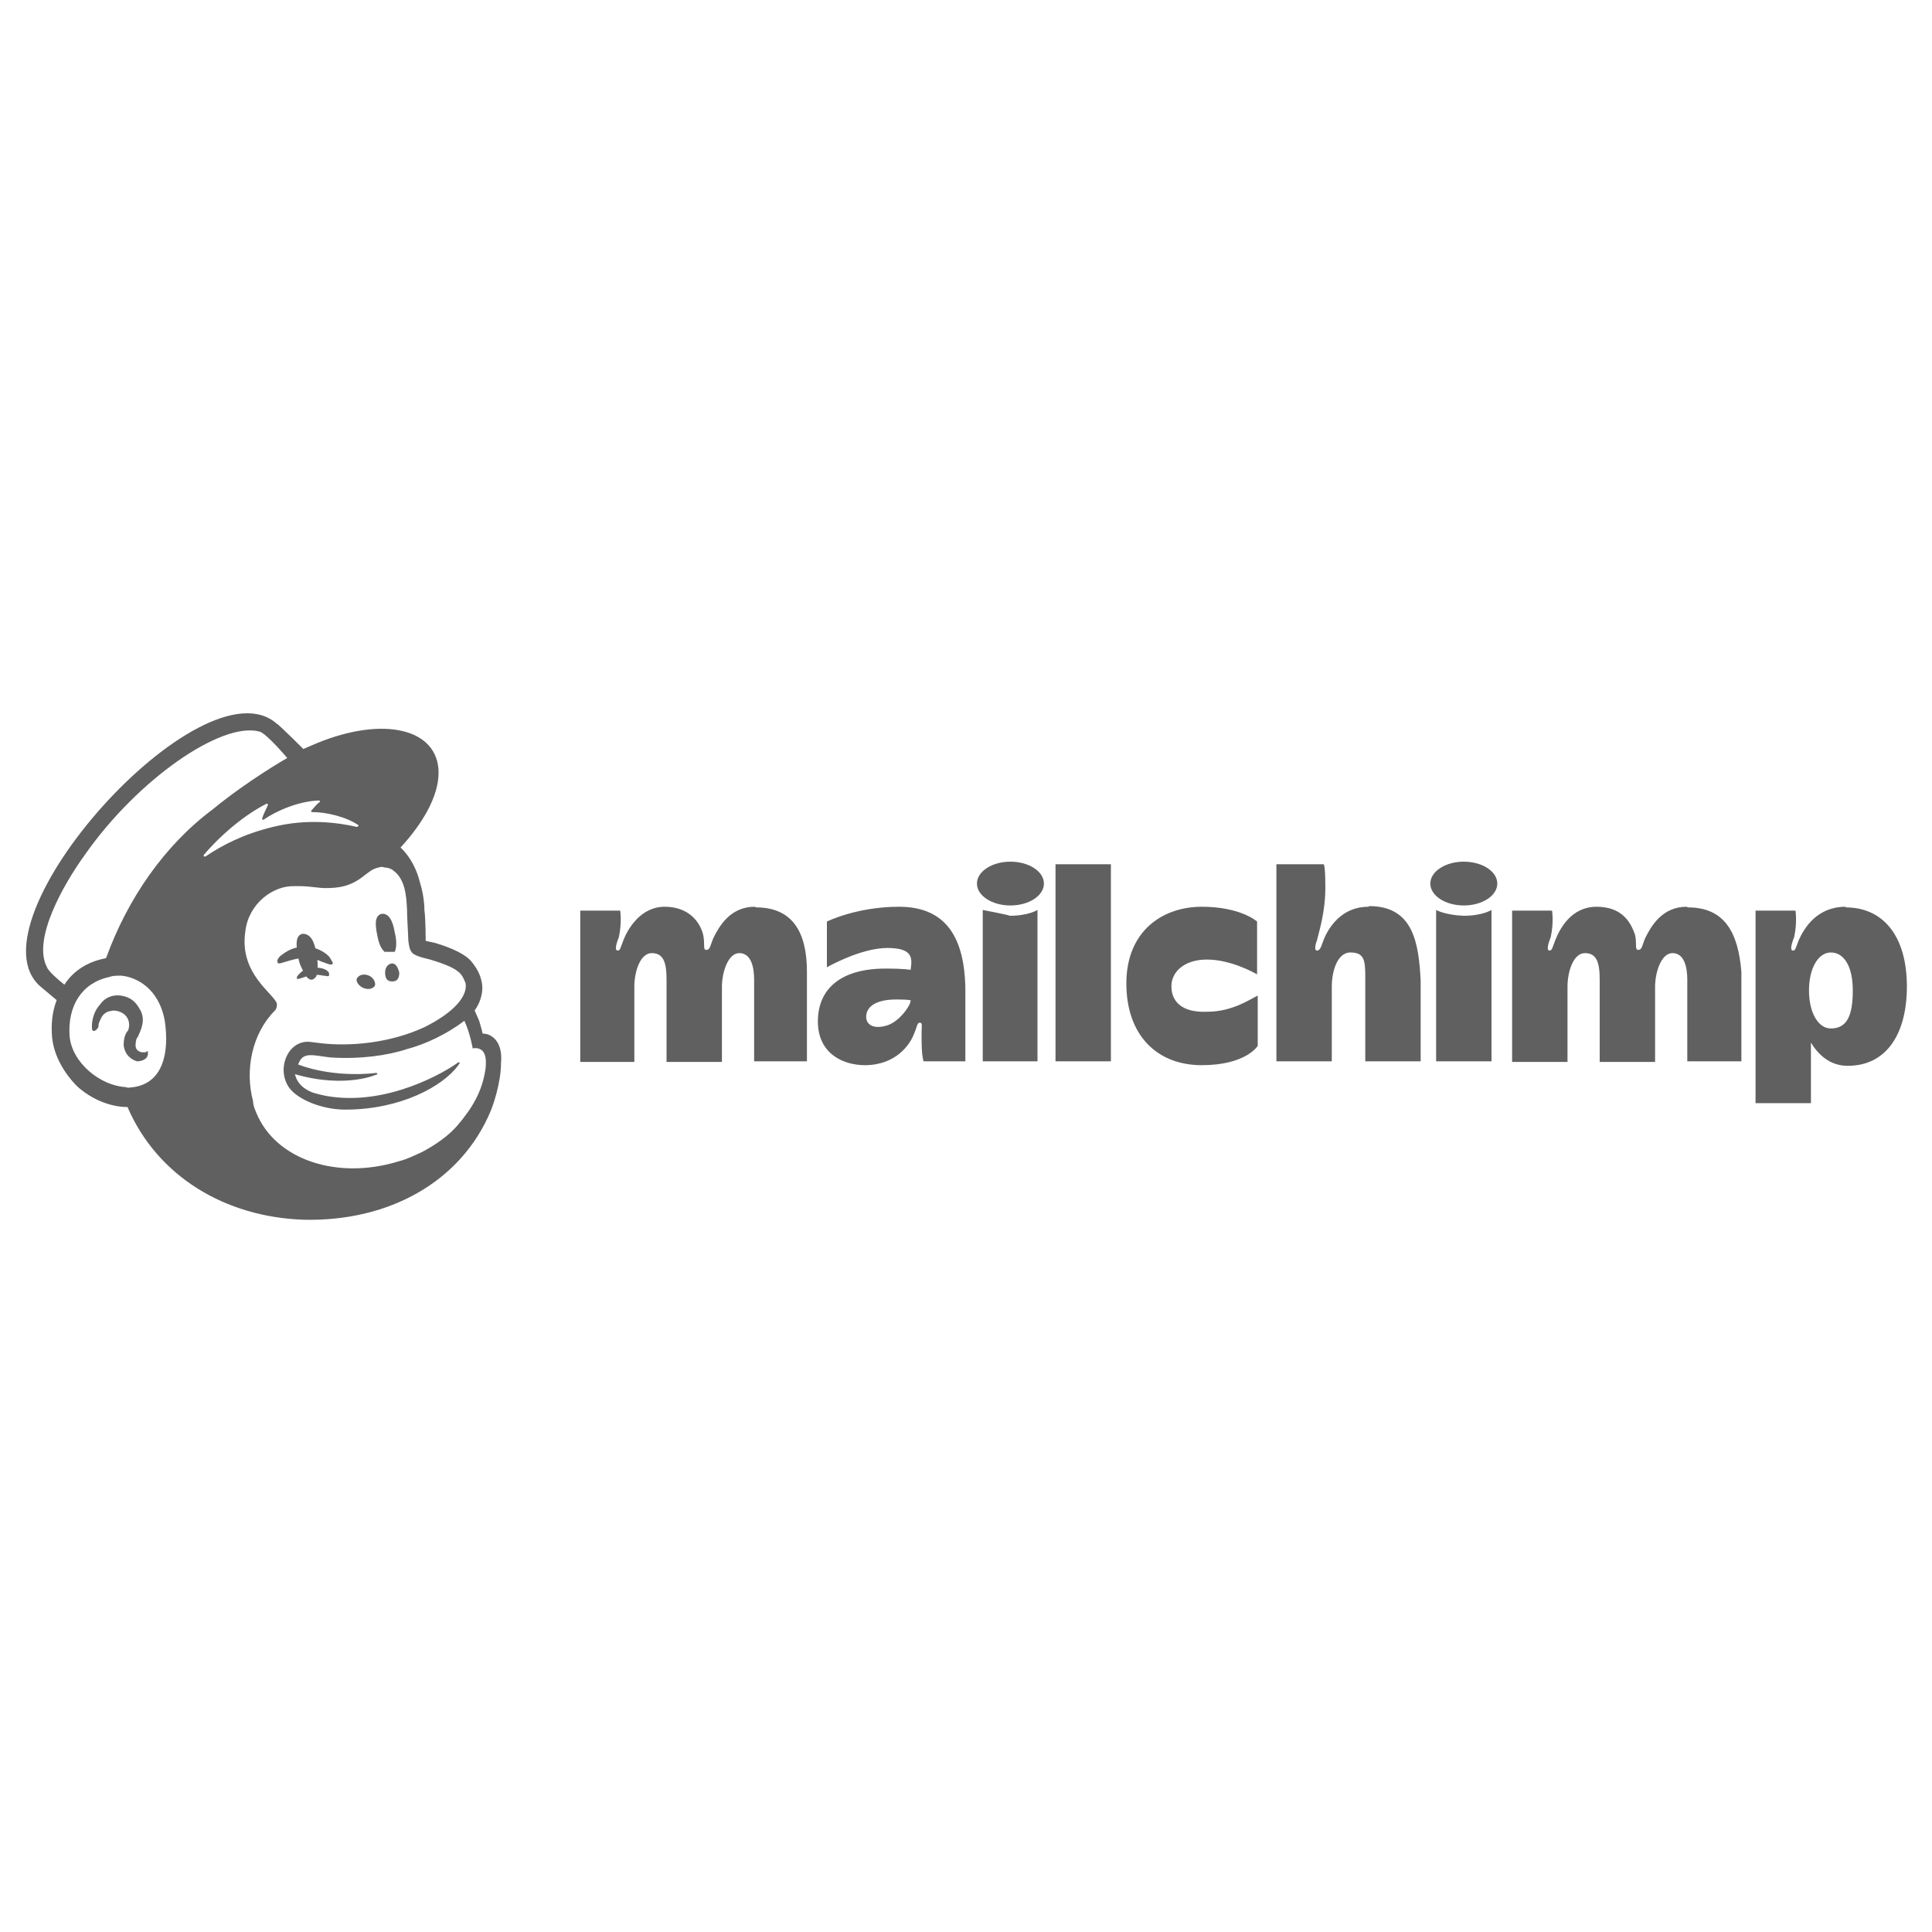 <svg xmlns="http://www.w3.org/2000/svg" id="Layer_1" viewBox="0 0 300 300"><defs><style>      .st0 {        fill: #606060;      }    </style></defs><g><path class="st0" d="M59.7,147.8h1.6c.3-.7.3-1.8,0-3-.3-1.8-.9-3-2-2.9-1.1.2-1.1,1.6-.7,3.4.2,1.1.5,1.9,1.1,2.5h0Z"></path><g><path class="st0" d="M50.2,149.4c.7.3,1.3.5,1.4.3.2-.2,0-.3-.2-.7-.3-.7-1.3-1.3-2-1.6-1.8-.7-3.8-.5-5.4.7-.5.3-1.1.9-.9,1.3,0,.2.2.2.3.2.3,0,2-.7,3.8-.9,1.1,0,2.1.3,2.9.7h0Z"></path><path class="st0" d="M48.6,150.2c-1.1.2-1.6.5-2,.9s-.5.5-.5.7v.2h.2c.2,0,.7-.2.7-.2,1.4-.5,2.3-.5,3.2-.3.5,0,.7.2.9,0v-.3c0-.5-1.1-1.1-2.5-.9h0Z"></path></g><path class="st0" d="M49.1,151.5c.3-.7.3-2.3,0-3.6-.3-1.8-.9-2.9-2.1-2.9-1.1.2-1.1,1.6-.7,3.6.2,1.3.7,1.9.9,2.5.9,1.5,1.5,1.1,2,.4h0Z"></path><path class="st0" d="M56.4,153.4c.7.3,1.4.2,1.8-.3.2-.5-.2-1.3-.9-1.6-.7-.3-1.4-.2-1.8.3-.4.5.2,1.3.9,1.6Z"></path><path class="st0" d="M60.9,149.6c-.5,0-1.1.5-1.1,1.4s.3,1.4,1.1,1.4,1.1-.5,1.1-1.4c-.2-.7-.5-1.4-1.1-1.4Z"></path><path class="st0" d="M23.1,163.4c-.2-.2-.3-.2-.5,0h-.5c-.3,0-.7-.2-.9-.5s-.2-.9,0-1.6l.2-.3c.5-1.1,1.3-2.7.3-4.3-.7-1.3-1.6-1.9-2.9-2.1-1.3-.2-2.5.3-3.2,1.3-1.3,1.4-1.4,3.2-1.3,3.9,0,.2.2.3.3.3s.5-.2.7-.7v-.2c0-.3.2-.7.5-1.3.3-.5.9-.9,1.4-.9.5-.2,1.3,0,1.8.3.9.5,1.3,1.6.9,2.7-.5.5-.7,1.4-.7,2.3.2,1.6,1.3,2.3,2.1,2.5.9,0,1.6-.5,1.6-.9.2-.3,0-.3,0-.5h0Z"></path><path class="st0" d="M74.9,160.4c0-.2-.2-.9-.5-1.9l-.7-1.6c1.3-1.8,1.3-3.6,1.1-4.4-.2-1.1-.7-2.1-1.6-3.2s-3-2.1-5.7-2.9l-1.4-.3s0-3.4-.2-4.8c0-1.1-.2-2.7-.7-4.3-.5-2.1-1.6-4.1-3-5.4,3.5-3.8,5.9-8,5.9-11.6,0-6.8-8.4-8.9-18.9-4.6l-2.1.9s-3.9-3.9-4.1-3.9c-11.5-10.3-48.4,30.8-36.7,40.8l2.5,2.1c-.7,1.8-.9,3.8-.7,5.9.3,2.7,1.8,5.4,3.9,7.5,2.1,1.9,5,3.2,7.8,3.2,4.6,10.7,15.1,17.1,27.4,17.5,13.2.3,24.4-5.9,29-16.9.3-.7,1.6-4.3,1.6-7.5.3-3.3-1.5-4.5-2.8-4.5h0ZM20.8,168.8c-.3,0-.9.2-1.3,0-3.9-.2-8.4-3.8-8.7-8-.3-4.6,1.9-8.2,6.2-9.1.5-.2,1.1-.2,1.8-.2,2.3.2,5.9,1.9,6.8,7.1.7,4.9-.3,9.5-4.8,10.2h0ZM16.4,148.8c-2.7.5-5,1.9-6.4,4.1-.9-.7-2.5-2.1-2.7-2.7-2.3-4.3,2.5-12.8,5.9-17.5,8.2-11.7,21.2-20.7,27.1-19.1,1.1.3,4.3,4.1,4.3,4.1,0,0-6,3.4-11.6,8-7.5,5.6-13.2,13.9-16.5,23h0ZM58.4,167l.2-.2c0-.2-.2-.2-.2-.2,0,0-6.2.9-12.1-1.3.7-2.1,2.3-1.4,5-1.1,4.6.3,8.9-.3,11.9-1.3,2.7-.7,6.2-2.3,8.9-4.4.9,1.9,1.3,4.3,1.3,4.3,0,0,.7-.2,1.3.2.5.3.9,1.1.7,2.9-.5,3.6-2.1,6.2-4.4,8.9-1.4,1.6-3.4,3-5.5,4.1-1.1.5-2.3,1.1-3.5,1.4-9.6,3-19.2-.2-22.2-7.5-.2-.5-.5-1.1-.5-1.8-1.3-4.8-.2-10.5,3.4-14.1h0c.2-.2.3-.5.3-.9s-.2-.5-.3-.7c-1.3-1.8-5.5-4.8-4.6-10.7.5-4.3,4.3-7.1,7.6-7h.9c1.4,0,2.9.3,3.9.3,2,0,3.9-.2,6-1.9.7-.5,1.3-1.1,2.3-1.3.2,0,.3-.2.9,0,.5,0,1.1.2,1.4.5,1.8,1.3,2,3.9,2.1,6,0,1.3.2,4.1.2,4.8.2,1.8.5,2.1,1.6,2.5.5.2,1.1.3,1.8.5,2.3.7,3.8,1.3,4.6,2.1.5.5.7,1.1.9,1.6.3,1.9-1.6,4.4-6.4,6.8-5.4,2.5-11.6,3-16,2.5l-1.6-.2c-3.5-.5-5.5,4.1-3.4,7.1,1.4,1.9,5.2,3.4,8.7,3.4,8.6,0,15.1-3.6,17.5-6.8l.2-.3c.2-.2,0-.3-.2-.2-1.9,1.4-10.9,6.8-20.3,5.2,0,0-1.1-.2-2.1-.5-.9-.3-2.5-1.1-2.9-2.9,8,2.3,12.8,0,12.8,0h0ZM46.3,165.6h0ZM31.6,132.8c2.9-3.4,6.6-6.4,9.8-8,.1,0,.2,0,.2.2-.2.5-.7,1.4-.9,2.1,0,.2.2.2.2.2,2-1.4,5.5-2.9,8.6-3,.2,0,.2.2.2.2-.5.3-.9.9-1.4,1.4,0,0,0,.2.2.2,2.1,0,5.2.7,7.1,2,.2,0,0,.3-.2.3-3-.7-7.8-1.3-13,0-4.6,1.1-8,2.9-10.5,4.6-.2,0-.4,0-.2-.2h0Z"></path></g><g><path class="st0" d="M286.6,140.8c-4.4,0-6.4,3.2-7.3,5.2-.5,1.3-.5,1.6-.9,1.6-.5,0-.2-1.1.2-2.1.5-2.3.2-4.1.2-4.1h-6.2v29.9h8.6v-9.4c1.1,1.8,2.9,3.6,5.7,3.6,6.2,0,9.2-5.2,9.2-12.3,0-8-3.8-12.3-9.5-12.3h0ZM284.3,159.7c-2,0-3.4-2.5-3.4-5.9s1.4-5.9,3.4-5.9,3.4,2.1,3.4,5.9c0,3.9-.9,5.9-3.4,5.9h0Z"></path><path class="st0" d="M117.2,140.8c-3.8,0-5.5,3-6.4,4.8-.5,1.1-.5,1.9-1.1,1.9s-.2-.7-.5-2.3c-.5-2.1-2.3-4.4-6-4.4s-5.7,3.4-6.4,5.2c-.5,1.3-.5,1.6-.9,1.6-.5,0-.2-1.1.2-2.1.5-2.3.2-4.1.2-4.1h-6.2v23.5h8.4v-11.7c0-2.3.9-5.2,2.7-5.2s2.3,1.4,2.3,4.1v12.8h8.6v-11.7c0-2.1.9-5.2,2.7-5.2s2.3,2.1,2.3,4.1v12.7h8.2v-13.9c0-6.1-2.2-10-7.9-10h0ZM261.9,140.8c-3.8,0-5.5,3-6.4,4.8-.5,1.1-.5,1.9-1.1,1.9s-.2-.9-.5-2.3c-.7-2.1-2.1-4.4-6-4.4s-5.7,3.4-6.4,5.2c-.5,1.3-.5,1.6-.9,1.6-.5,0-.2-1.1.2-2.1.5-2.3.2-4.1.2-4.1h-6.2v23.5h8.6v-11.7c0-2.3.9-5.2,2.7-5.2s2.3,1.4,2.3,4.1v12.8h8.6v-11.7c0-2.1.9-5.2,2.7-5.2s2.3,2.1,2.3,4.1v12.7h8.4v-13.9c-.5-6.1-2.6-10-8.3-10h0ZM139.6,140.8c-6.6,0-11.2,2.3-11.2,2.3v7.1s5.2-3,9.4-3,3.8,1.8,3.6,3.4c0,0-.9-.2-3.9-.2-7,0-10.5,3.2-10.5,8.2s3.9,6.8,7.3,6.8c4.8,0,7-3.2,7.6-4.8.5-1.1.5-1.8.9-1.8.5,0,.3.5.3,1.6,0,1.8,0,3.2.3,4.4h6.5v-11.6c-.2-7.2-2.7-12.4-10.3-12.4h0ZM137.5,159.3c-1.9.5-3-.2-3-1.4,0-1.8,1.9-2.7,4.6-2.7s2.3.2,2.3.2c0,.7-1.8,3.4-3.9,3.9h0ZM163.9,134.2h8.6v30.6h-8.6v-30.6ZM181.9,153.1c0-2.1,1.9-4.1,5.5-4.1s7.1,1.9,7.8,2.3v-8.2s-2.5-2.3-8.6-2.3-11.7,3.8-11.7,11.9,4.8,12.7,11.7,12.7,8.7-3,8.7-3v-7.8c-1.1.5-3.9,2.5-7.8,2.5-4.2.2-5.6-1.8-5.6-3.9h0ZM212.5,140.8c-5,0-6.8,4.6-7.1,5.5s-.5,1.3-.9,1.3c-.5,0-.2-1.1,0-1.6.3-1.3,1.3-4.3,1.3-8.2s-.3-3.6-.3-3.6h-7.3v30.6h8.6v-11.7c0-1.9.7-5.2,2.9-5.2s2.3,1.3,2.3,3.9v13h8.6v-12.5c-.3-6-1.2-11.6-8-11.6h0ZM223,141.3v23.5h8.6v-23.5s-1.4.9-4.3.9c-2.9-.1-4.3-.9-4.3-.9h0Z"></path><ellipse class="st0" cx="227.3" cy="137.2" rx="5.2" ry="3.4"></ellipse><path class="st0" d="M152.6,141.3v23.5h8.5v-23.5s-1.4.9-4.3.9c0-.1-4.2-.9-4.2-.9Z"></path><ellipse class="st0" cx="156.9" cy="137.2" rx="5.2" ry="3.4"></ellipse></g></svg>